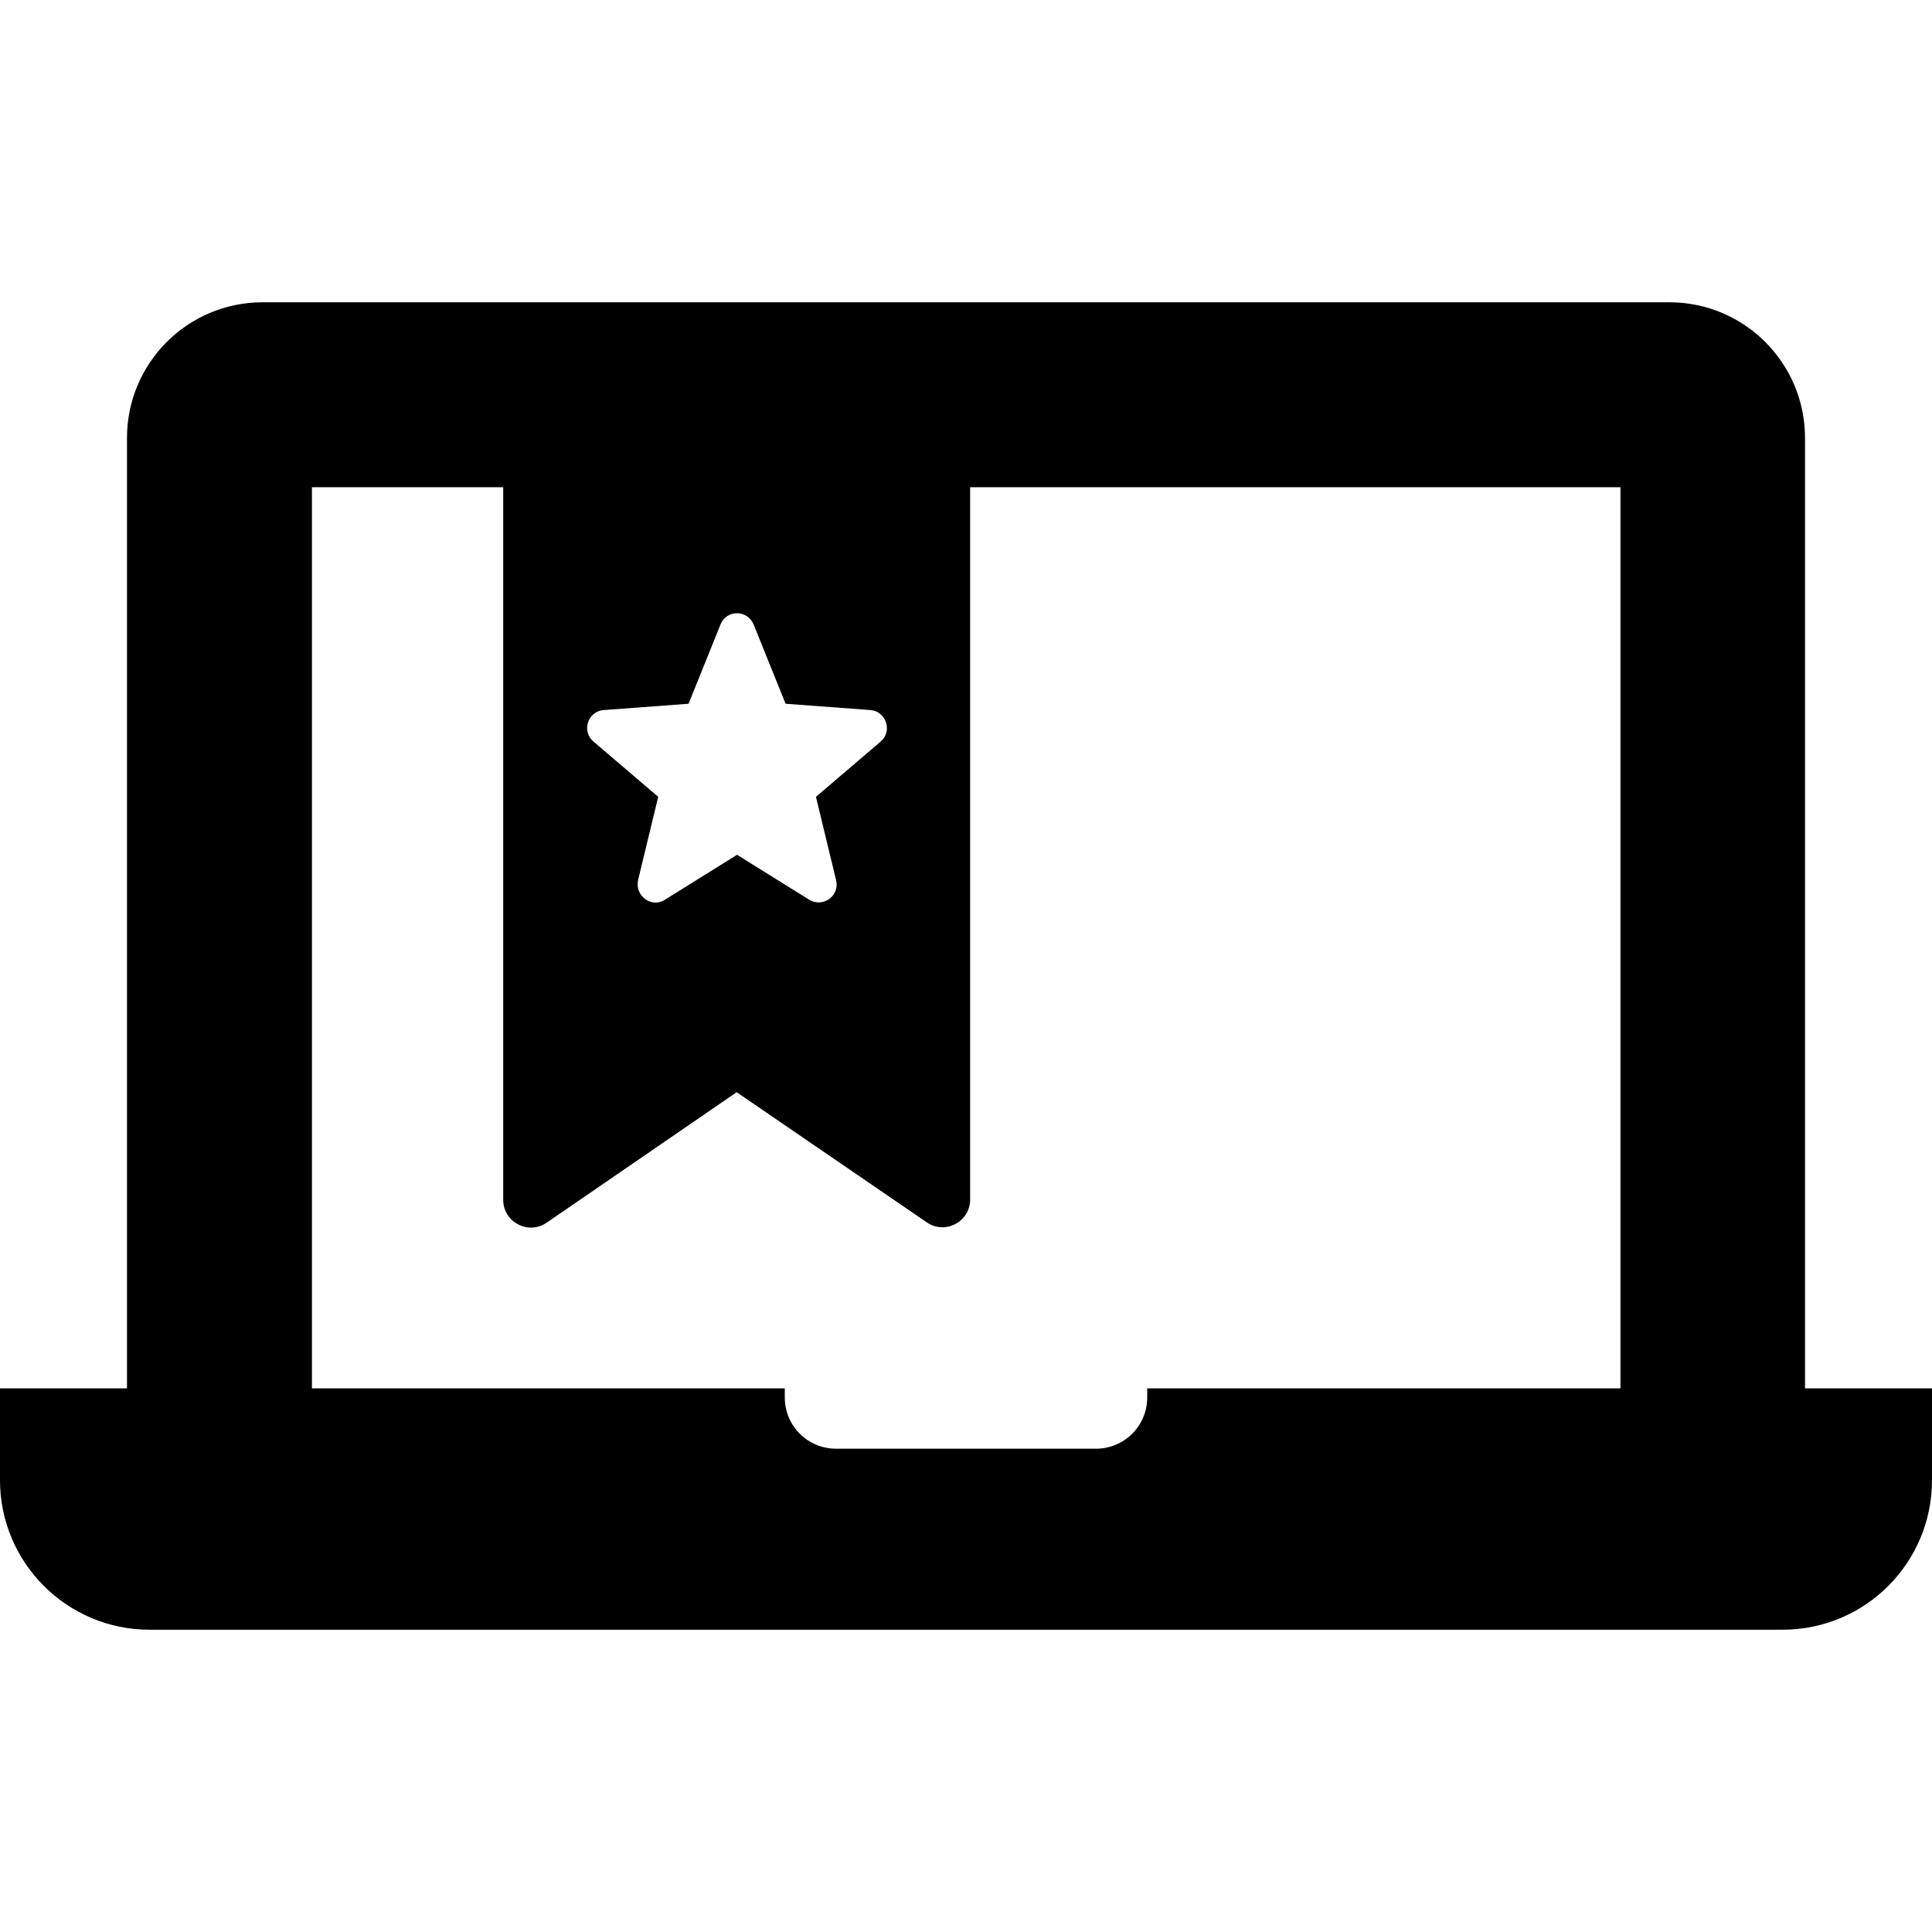 <?xml version="1.0" encoding="iso-8859-1"?>
<!-- Uploaded to: SVG Repo, www.svgrepo.com, Generator: SVG Repo Mixer Tools -->
<svg fill="#000000" height="800px" width="800px" version="1.1" id="Capa_1" xmlns="http://www.w3.org/2000/svg" xmlns:xlink="http://www.w3.org/1999/xlink" 
	 viewBox="0 0 489.9 489.9" xml:space="preserve">
<g>
	<g>
		<g>
			<path d="M37.9,413.25h36.3h341.5H452c21,0,37.9-17,37.9-37.9v-23.3h-30.6h-1.6v-241c0-19-15.4-34.4-34.4-34.4H66.6
				c-19,0-34.4,15.4-34.4,34.4v241h-1.6H0v23.3C0,396.25,17,413.25,37.9,413.25z M153.1,180.05l21.5-1.6l8.1-20.1
				c1.5-3.8,6.8-3.8,8.4,0l8.1,20.1l21.5,1.6c4,0.3,5.7,5.4,2.6,8l-16.4,14l5.1,21.1c1,4-3.3,7.1-6.8,5l-18.3-11.4l-18.3,11.4
				c-3.4,2.2-7.7-1-6.8-5l5.1-21.1l-16.4-14C147.4,185.45,149,180.35,153.1,180.05z M79.1,123.55h48.5v180.7c0,5.6,6.3,9,11,5.8
				l48.2-33.1l48.2,33c4.6,3.2,11-0.1,11-5.8v-180.6h164.9v228.5h-120v2.3c0,7.2-5.8,13-13,13H212c-7.2,0-13-5.8-13-13v-2.3H79.1
				V123.55z"/>
		</g>
	</g>
</g>
</svg>